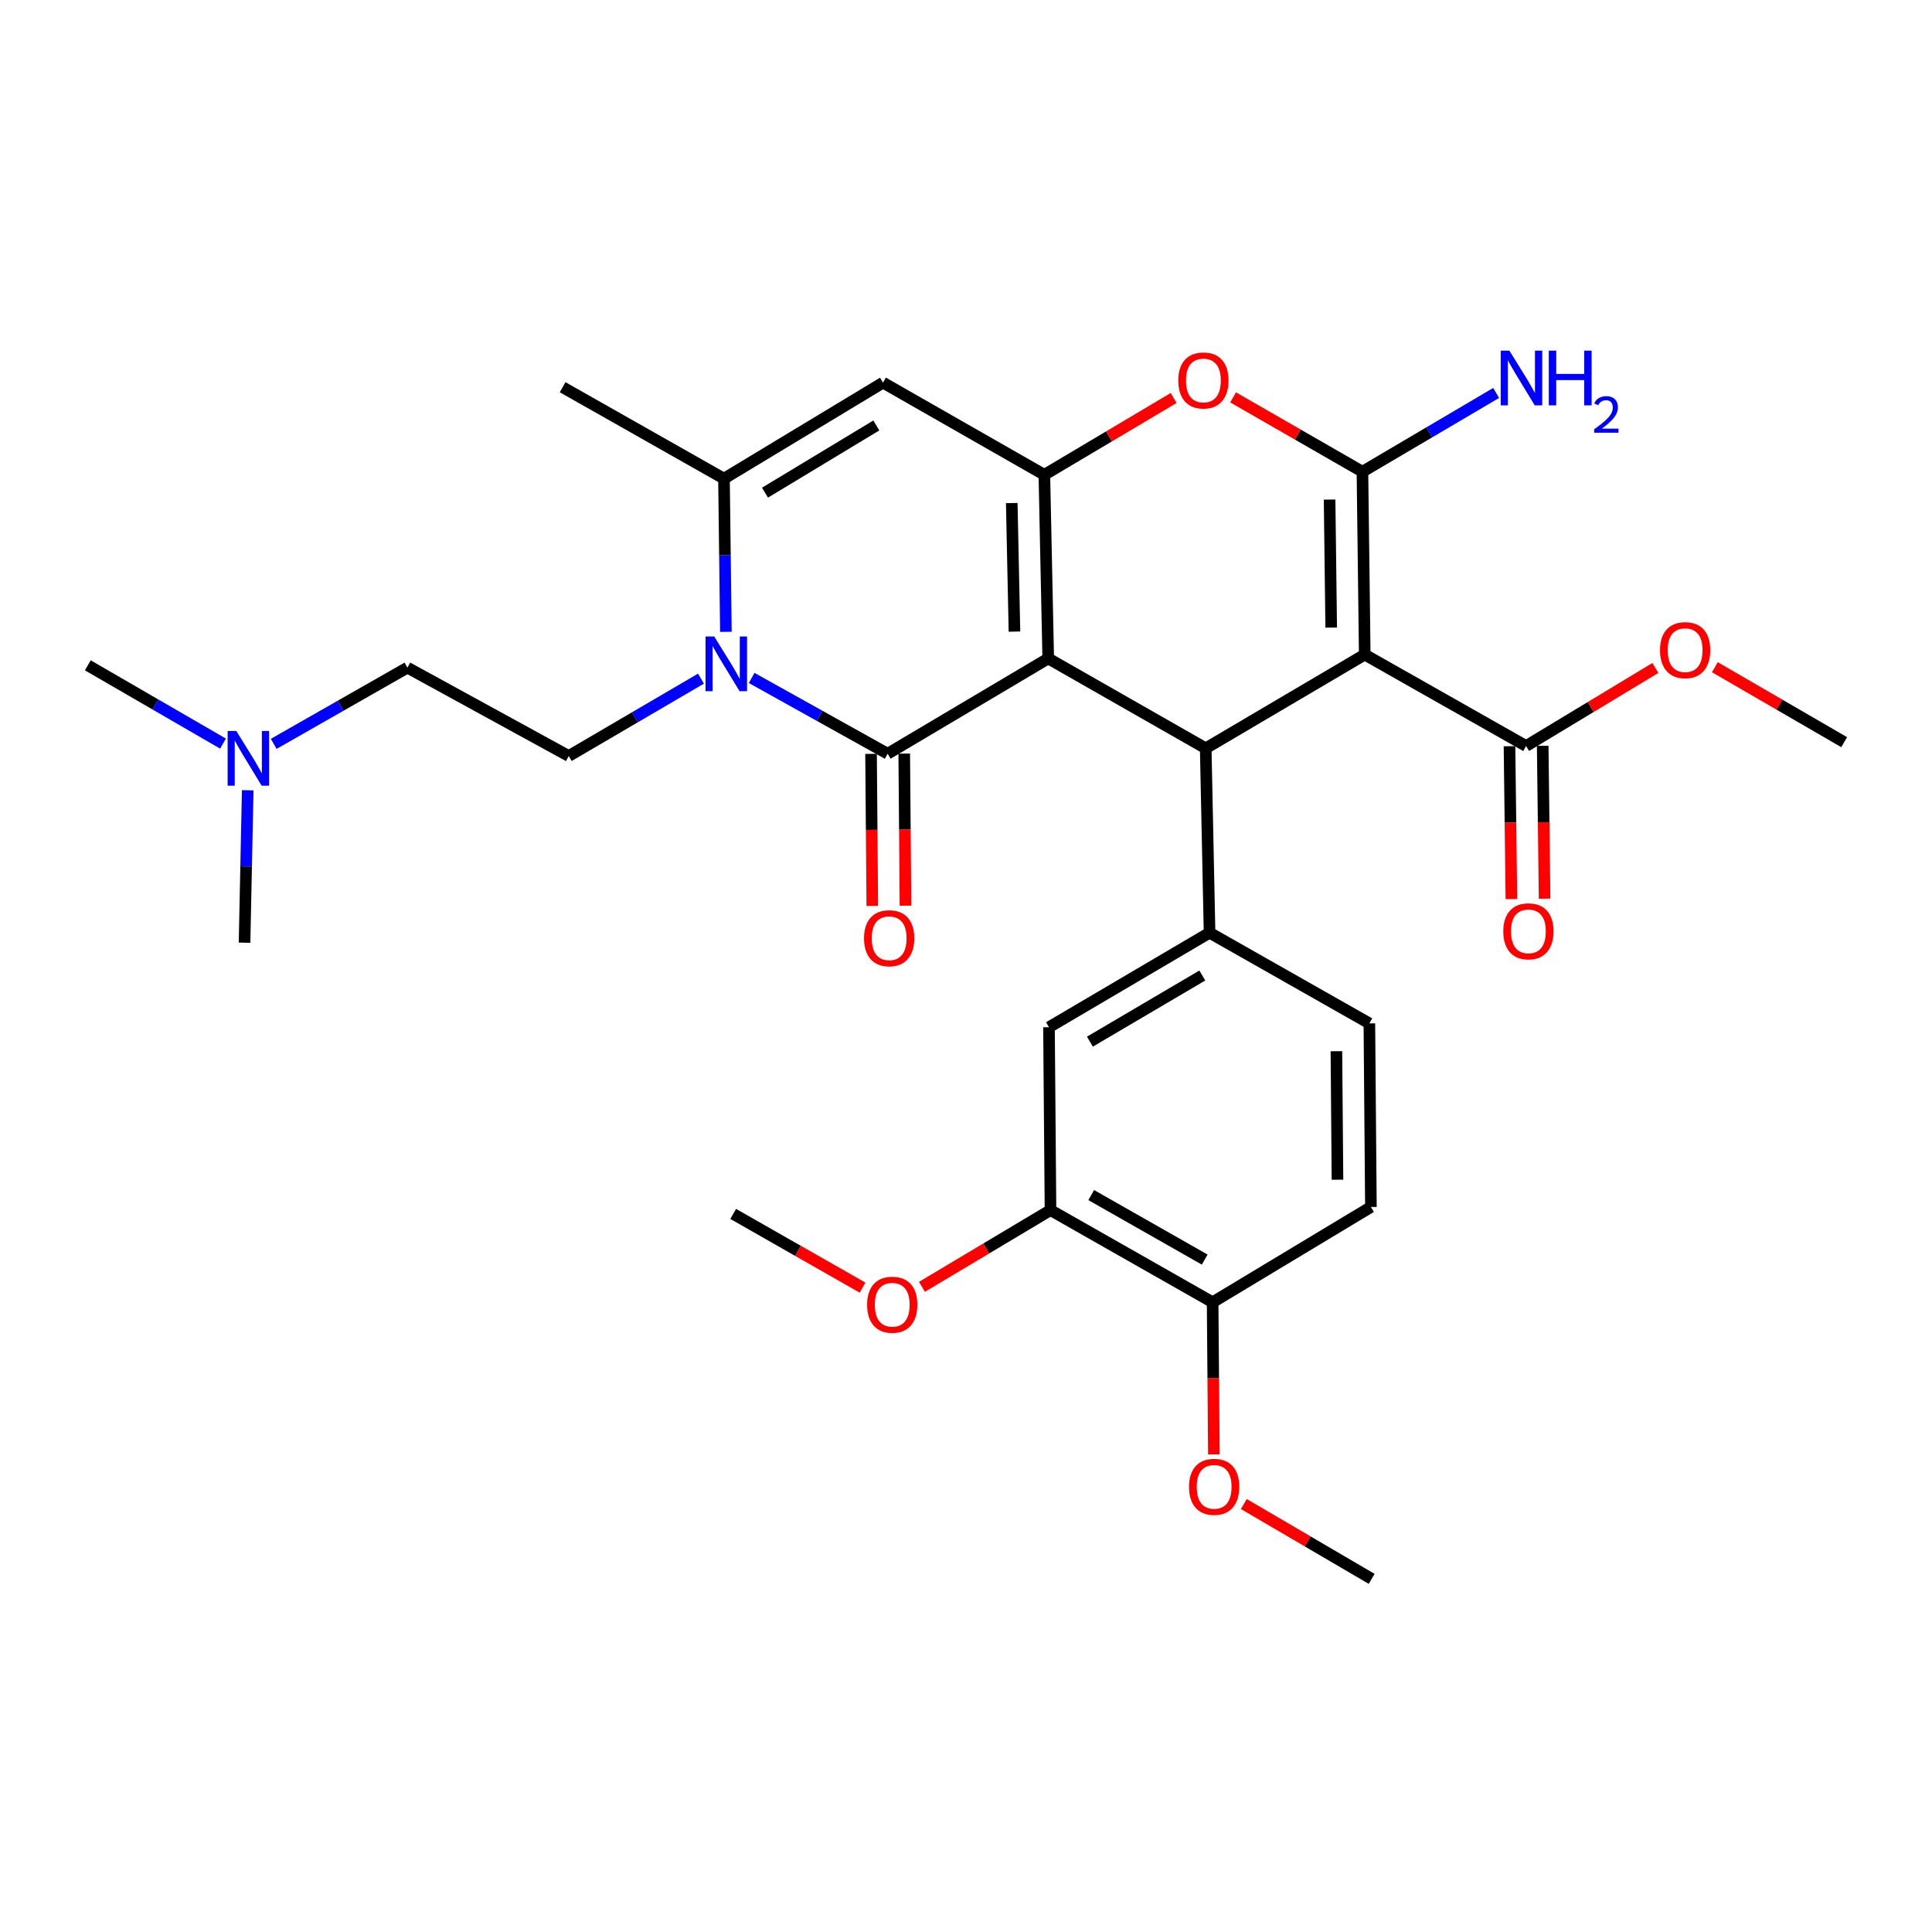 <?xml version='1.0' encoding='iso-8859-1'?>
<svg version='1.1' baseProfile='full'
              xmlns='http://www.w3.org/2000/svg'
                      xmlns:rdkit='http://www.rdkit.org/xml'
                      xmlns:xlink='http://www.w3.org/1999/xlink'
                  xml:space='preserve'
width='1000px' height='1000px' viewBox='0 0 1000 1000'>
<!-- END OF HEADER -->
<rect style='opacity:1.0;fill:#FFFFFF;stroke:none' width='1000' height='1000' x='0' y='0'> </rect>
<path class='bond-0' d='M 542.561,340.814 L 459.444,390.132' style='fill:none;fill-rule:evenodd;stroke:#000000;stroke-width:6px;stroke-linecap:butt;stroke-linejoin:miter;stroke-opacity:1' />
<path class='bond-2' d='M 542.561,340.814 L 540.556,245.757' style='fill:none;fill-rule:evenodd;stroke:#000000;stroke-width:6px;stroke-linecap:butt;stroke-linejoin:miter;stroke-opacity:1' />
<path class='bond-2' d='M 525.083,326.918 L 523.68,260.377' style='fill:none;fill-rule:evenodd;stroke:#000000;stroke-width:6px;stroke-linecap:butt;stroke-linejoin:miter;stroke-opacity:1' />
<path class='bond-3' d='M 542.561,340.814 L 624.074,387.326' style='fill:none;fill-rule:evenodd;stroke:#000000;stroke-width:6px;stroke-linecap:butt;stroke-linejoin:miter;stroke-opacity:1' />
<path class='bond-5' d='M 459.444,390.132 L 424.25,370.52' style='fill:none;fill-rule:evenodd;stroke:#000000;stroke-width:6px;stroke-linecap:butt;stroke-linejoin:miter;stroke-opacity:1' />
<path class='bond-5' d='M 424.25,370.52 L 389.057,350.908' style='fill:none;fill-rule:evenodd;stroke:#0000FF;stroke-width:6px;stroke-linecap:butt;stroke-linejoin:miter;stroke-opacity:1' />
<path class='bond-13' d='M 450.854,390.203 L 451.177,429.56' style='fill:none;fill-rule:evenodd;stroke:#000000;stroke-width:6px;stroke-linecap:butt;stroke-linejoin:miter;stroke-opacity:1' />
<path class='bond-13' d='M 451.177,429.56 L 451.499,468.917' style='fill:none;fill-rule:evenodd;stroke:#FF0000;stroke-width:6px;stroke-linecap:butt;stroke-linejoin:miter;stroke-opacity:1' />
<path class='bond-13' d='M 468.034,390.062 L 468.357,429.419' style='fill:none;fill-rule:evenodd;stroke:#000000;stroke-width:6px;stroke-linecap:butt;stroke-linejoin:miter;stroke-opacity:1' />
<path class='bond-13' d='M 468.357,429.419 L 468.68,468.776' style='fill:none;fill-rule:evenodd;stroke:#FF0000;stroke-width:6px;stroke-linecap:butt;stroke-linejoin:miter;stroke-opacity:1' />
<path class='bond-1' d='M 706.389,338.819 L 624.074,387.326' style='fill:none;fill-rule:evenodd;stroke:#000000;stroke-width:6px;stroke-linecap:butt;stroke-linejoin:miter;stroke-opacity:1' />
<path class='bond-4' d='M 706.389,338.819 L 705.195,244.163' style='fill:none;fill-rule:evenodd;stroke:#000000;stroke-width:6px;stroke-linecap:butt;stroke-linejoin:miter;stroke-opacity:1' />
<path class='bond-4' d='M 689.03,324.837 L 688.195,258.578' style='fill:none;fill-rule:evenodd;stroke:#000000;stroke-width:6px;stroke-linecap:butt;stroke-linejoin:miter;stroke-opacity:1' />
<path class='bond-10' d='M 706.389,338.819 L 789.906,386.133' style='fill:none;fill-rule:evenodd;stroke:#000000;stroke-width:6px;stroke-linecap:butt;stroke-linejoin:miter;stroke-opacity:1' />
<path class='bond-6' d='M 540.556,245.757 L 574.017,225.876' style='fill:none;fill-rule:evenodd;stroke:#000000;stroke-width:6px;stroke-linecap:butt;stroke-linejoin:miter;stroke-opacity:1' />
<path class='bond-6' d='M 574.017,225.876 L 607.477,205.995' style='fill:none;fill-rule:evenodd;stroke:#FF0000;stroke-width:6px;stroke-linecap:butt;stroke-linejoin:miter;stroke-opacity:1' />
<path class='bond-7' d='M 540.556,245.757 L 457.048,198.051' style='fill:none;fill-rule:evenodd;stroke:#000000;stroke-width:6px;stroke-linecap:butt;stroke-linejoin:miter;stroke-opacity:1' />
<path class='bond-9' d='M 624.074,387.326 L 626.069,482.775' style='fill:none;fill-rule:evenodd;stroke:#000000;stroke-width:6px;stroke-linecap:butt;stroke-linejoin:miter;stroke-opacity:1' />
<path class='bond-15' d='M 705.195,244.163 L 739.793,223.777' style='fill:none;fill-rule:evenodd;stroke:#000000;stroke-width:6px;stroke-linecap:butt;stroke-linejoin:miter;stroke-opacity:1' />
<path class='bond-15' d='M 739.793,223.777 L 774.391,203.391' style='fill:none;fill-rule:evenodd;stroke:#0000FF;stroke-width:6px;stroke-linecap:butt;stroke-linejoin:miter;stroke-opacity:1' />
<path class='bond-31' d='M 705.195,244.163 L 671.72,224.924' style='fill:none;fill-rule:evenodd;stroke:#000000;stroke-width:6px;stroke-linecap:butt;stroke-linejoin:miter;stroke-opacity:1' />
<path class='bond-31' d='M 671.72,224.924 L 638.245,205.684' style='fill:none;fill-rule:evenodd;stroke:#FF0000;stroke-width:6px;stroke-linecap:butt;stroke-linejoin:miter;stroke-opacity:1' />
<path class='bond-11' d='M 362.824,351.258 L 328.604,371.282' style='fill:none;fill-rule:evenodd;stroke:#0000FF;stroke-width:6px;stroke-linecap:butt;stroke-linejoin:miter;stroke-opacity:1' />
<path class='bond-11' d='M 328.604,371.282 L 294.385,391.306' style='fill:none;fill-rule:evenodd;stroke:#000000;stroke-width:6px;stroke-linecap:butt;stroke-linejoin:miter;stroke-opacity:1' />
<path class='bond-32' d='M 375.72,327.035 L 375.227,287.393' style='fill:none;fill-rule:evenodd;stroke:#0000FF;stroke-width:6px;stroke-linecap:butt;stroke-linejoin:miter;stroke-opacity:1' />
<path class='bond-32' d='M 375.227,287.393 L 374.733,247.751' style='fill:none;fill-rule:evenodd;stroke:#000000;stroke-width:6px;stroke-linecap:butt;stroke-linejoin:miter;stroke-opacity:1' />
<path class='bond-8' d='M 457.048,198.051 L 374.733,247.751' style='fill:none;fill-rule:evenodd;stroke:#000000;stroke-width:6px;stroke-linecap:butt;stroke-linejoin:miter;stroke-opacity:1' />
<path class='bond-8' d='M 453.581,220.214 L 395.961,255.004' style='fill:none;fill-rule:evenodd;stroke:#000000;stroke-width:6px;stroke-linecap:butt;stroke-linejoin:miter;stroke-opacity:1' />
<path class='bond-24' d='M 374.733,247.751 L 291.216,200.428' style='fill:none;fill-rule:evenodd;stroke:#000000;stroke-width:6px;stroke-linecap:butt;stroke-linejoin:miter;stroke-opacity:1' />
<path class='bond-12' d='M 626.069,482.775 L 542.952,531.692' style='fill:none;fill-rule:evenodd;stroke:#000000;stroke-width:6px;stroke-linecap:butt;stroke-linejoin:miter;stroke-opacity:1' />
<path class='bond-12' d='M 622.315,504.919 L 564.134,539.161' style='fill:none;fill-rule:evenodd;stroke:#000000;stroke-width:6px;stroke-linecap:butt;stroke-linejoin:miter;stroke-opacity:1' />
<path class='bond-16' d='M 626.069,482.775 L 708.784,529.707' style='fill:none;fill-rule:evenodd;stroke:#000000;stroke-width:6px;stroke-linecap:butt;stroke-linejoin:miter;stroke-opacity:1' />
<path class='bond-18' d='M 781.316,386.24 L 781.809,425.802' style='fill:none;fill-rule:evenodd;stroke:#000000;stroke-width:6px;stroke-linecap:butt;stroke-linejoin:miter;stroke-opacity:1' />
<path class='bond-18' d='M 781.809,425.802 L 782.301,465.364' style='fill:none;fill-rule:evenodd;stroke:#FF0000;stroke-width:6px;stroke-linecap:butt;stroke-linejoin:miter;stroke-opacity:1' />
<path class='bond-18' d='M 798.496,386.026 L 798.988,425.588' style='fill:none;fill-rule:evenodd;stroke:#000000;stroke-width:6px;stroke-linecap:butt;stroke-linejoin:miter;stroke-opacity:1' />
<path class='bond-18' d='M 798.988,425.588 L 799.481,465.15' style='fill:none;fill-rule:evenodd;stroke:#FF0000;stroke-width:6px;stroke-linecap:butt;stroke-linejoin:miter;stroke-opacity:1' />
<path class='bond-22' d='M 789.906,386.133 L 823.362,365.933' style='fill:none;fill-rule:evenodd;stroke:#000000;stroke-width:6px;stroke-linecap:butt;stroke-linejoin:miter;stroke-opacity:1' />
<path class='bond-22' d='M 823.362,365.933 L 856.817,345.733' style='fill:none;fill-rule:evenodd;stroke:#FF0000;stroke-width:6px;stroke-linecap:butt;stroke-linejoin:miter;stroke-opacity:1' />
<path class='bond-20' d='M 294.385,391.306 L 210.877,345.567' style='fill:none;fill-rule:evenodd;stroke:#000000;stroke-width:6px;stroke-linecap:butt;stroke-linejoin:miter;stroke-opacity:1' />
<path class='bond-14' d='M 542.952,531.692 L 543.735,626.348' style='fill:none;fill-rule:evenodd;stroke:#000000;stroke-width:6px;stroke-linecap:butt;stroke-linejoin:miter;stroke-opacity:1' />
<path class='bond-23' d='M 543.735,626.348 L 510.47,646.206' style='fill:none;fill-rule:evenodd;stroke:#000000;stroke-width:6px;stroke-linecap:butt;stroke-linejoin:miter;stroke-opacity:1' />
<path class='bond-23' d='M 510.47,646.206 L 477.206,666.063' style='fill:none;fill-rule:evenodd;stroke:#FF0000;stroke-width:6px;stroke-linecap:butt;stroke-linejoin:miter;stroke-opacity:1' />
<path class='bond-33' d='M 543.735,626.348 L 627.653,674.054' style='fill:none;fill-rule:evenodd;stroke:#000000;stroke-width:6px;stroke-linecap:butt;stroke-linejoin:miter;stroke-opacity:1' />
<path class='bond-33' d='M 564.813,618.568 L 623.556,651.962' style='fill:none;fill-rule:evenodd;stroke:#000000;stroke-width:6px;stroke-linecap:butt;stroke-linejoin:miter;stroke-opacity:1' />
<path class='bond-19' d='M 708.784,529.707 L 709.577,624.735' style='fill:none;fill-rule:evenodd;stroke:#000000;stroke-width:6px;stroke-linecap:butt;stroke-linejoin:miter;stroke-opacity:1' />
<path class='bond-19' d='M 691.723,544.104 L 692.278,610.624' style='fill:none;fill-rule:evenodd;stroke:#000000;stroke-width:6px;stroke-linecap:butt;stroke-linejoin:miter;stroke-opacity:1' />
<path class='bond-17' d='M 627.653,674.054 L 709.577,624.735' style='fill:none;fill-rule:evenodd;stroke:#000000;stroke-width:6px;stroke-linecap:butt;stroke-linejoin:miter;stroke-opacity:1' />
<path class='bond-25' d='M 627.653,674.054 L 627.976,713.425' style='fill:none;fill-rule:evenodd;stroke:#000000;stroke-width:6px;stroke-linecap:butt;stroke-linejoin:miter;stroke-opacity:1' />
<path class='bond-25' d='M 627.976,713.425 L 628.299,752.796' style='fill:none;fill-rule:evenodd;stroke:#FF0000;stroke-width:6px;stroke-linecap:butt;stroke-linejoin:miter;stroke-opacity:1' />
<path class='bond-21' d='M 210.877,345.567 L 176.274,365.296' style='fill:none;fill-rule:evenodd;stroke:#000000;stroke-width:6px;stroke-linecap:butt;stroke-linejoin:miter;stroke-opacity:1' />
<path class='bond-21' d='M 176.274,365.296 L 141.671,385.025' style='fill:none;fill-rule:evenodd;stroke:#0000FF;stroke-width:6px;stroke-linecap:butt;stroke-linejoin:miter;stroke-opacity:1' />
<path class='bond-26' d='M 115.421,384.89 L 80.438,364.632' style='fill:none;fill-rule:evenodd;stroke:#0000FF;stroke-width:6px;stroke-linecap:butt;stroke-linejoin:miter;stroke-opacity:1' />
<path class='bond-26' d='M 80.438,364.632 L 45.455,344.374' style='fill:none;fill-rule:evenodd;stroke:#000000;stroke-width:6px;stroke-linecap:butt;stroke-linejoin:miter;stroke-opacity:1' />
<path class='bond-27' d='M 128.217,409.046 L 127.397,448.492' style='fill:none;fill-rule:evenodd;stroke:#0000FF;stroke-width:6px;stroke-linecap:butt;stroke-linejoin:miter;stroke-opacity:1' />
<path class='bond-27' d='M 127.397,448.492 L 126.576,487.938' style='fill:none;fill-rule:evenodd;stroke:#000000;stroke-width:6px;stroke-linecap:butt;stroke-linejoin:miter;stroke-opacity:1' />
<path class='bond-28' d='M 887.6,345.346 L 921.073,364.747' style='fill:none;fill-rule:evenodd;stroke:#FF0000;stroke-width:6px;stroke-linecap:butt;stroke-linejoin:miter;stroke-opacity:1' />
<path class='bond-28' d='M 921.073,364.747 L 954.545,384.148' style='fill:none;fill-rule:evenodd;stroke:#000000;stroke-width:6px;stroke-linecap:butt;stroke-linejoin:miter;stroke-opacity:1' />
<path class='bond-29' d='M 446.452,666.486 L 412.979,647.405' style='fill:none;fill-rule:evenodd;stroke:#FF0000;stroke-width:6px;stroke-linecap:butt;stroke-linejoin:miter;stroke-opacity:1' />
<path class='bond-29' d='M 412.979,647.405 L 379.506,628.324' style='fill:none;fill-rule:evenodd;stroke:#000000;stroke-width:6px;stroke-linecap:butt;stroke-linejoin:miter;stroke-opacity:1' />
<path class='bond-30' d='M 643.798,778.491 L 676.888,797.854' style='fill:none;fill-rule:evenodd;stroke:#FF0000;stroke-width:6px;stroke-linecap:butt;stroke-linejoin:miter;stroke-opacity:1' />
<path class='bond-30' d='M 676.888,797.854 L 709.977,817.217' style='fill:none;fill-rule:evenodd;stroke:#000000;stroke-width:6px;stroke-linecap:butt;stroke-linejoin:miter;stroke-opacity:1' />
<path  class='atom-6' d='M 369.666 329.431
L 378.946 344.431
Q 379.866 345.911, 381.346 348.591
Q 382.826 351.271, 382.906 351.431
L 382.906 329.431
L 386.666 329.431
L 386.666 357.751
L 382.786 357.751
L 372.826 341.351
Q 371.666 339.431, 370.426 337.231
Q 369.226 335.031, 368.866 334.351
L 368.866 357.751
L 365.186 357.751
L 365.186 329.431
L 369.666 329.431
' fill='#0000FF'/>
<path  class='atom-7' d='M 609.871 196.929
Q 609.871 190.129, 613.231 186.329
Q 616.591 182.529, 622.871 182.529
Q 629.151 182.529, 632.511 186.329
Q 635.871 190.129, 635.871 196.929
Q 635.871 203.809, 632.471 207.729
Q 629.071 211.609, 622.871 211.609
Q 616.631 211.609, 613.231 207.729
Q 609.871 203.849, 609.871 196.929
M 622.871 208.409
Q 627.191 208.409, 629.511 205.529
Q 631.871 202.609, 631.871 196.929
Q 631.871 191.369, 629.511 188.569
Q 627.191 185.729, 622.871 185.729
Q 618.551 185.729, 616.191 188.529
Q 613.871 191.329, 613.871 196.929
Q 613.871 202.649, 616.191 205.529
Q 618.551 208.409, 622.871 208.409
' fill='#FF0000'/>
<path  class='atom-14' d='M 447.227 485.632
Q 447.227 478.832, 450.587 475.032
Q 453.947 471.232, 460.227 471.232
Q 466.507 471.232, 469.867 475.032
Q 473.227 478.832, 473.227 485.632
Q 473.227 492.512, 469.827 496.432
Q 466.427 500.312, 460.227 500.312
Q 453.987 500.312, 450.587 496.432
Q 447.227 492.552, 447.227 485.632
M 460.227 497.112
Q 464.547 497.112, 466.867 494.232
Q 469.227 491.312, 469.227 485.632
Q 469.227 480.072, 466.867 477.272
Q 464.547 474.432, 460.227 474.432
Q 455.907 474.432, 453.547 477.232
Q 451.227 480.032, 451.227 485.632
Q 451.227 491.352, 453.547 494.232
Q 455.907 497.112, 460.227 497.112
' fill='#FF0000'/>
<path  class='atom-16' d='M 781.26 181.496
L 790.54 196.496
Q 791.46 197.976, 792.94 200.656
Q 794.42 203.336, 794.5 203.496
L 794.5 181.496
L 798.26 181.496
L 798.26 209.816
L 794.38 209.816
L 784.42 193.416
Q 783.26 191.496, 782.02 189.296
Q 780.82 187.096, 780.46 186.416
L 780.46 209.816
L 776.78 209.816
L 776.78 181.496
L 781.26 181.496
' fill='#0000FF'/>
<path  class='atom-16' d='M 801.66 181.496
L 805.5 181.496
L 805.5 193.536
L 819.98 193.536
L 819.98 181.496
L 823.82 181.496
L 823.82 209.816
L 819.98 209.816
L 819.98 196.736
L 805.5 196.736
L 805.5 209.816
L 801.66 209.816
L 801.66 181.496
' fill='#0000FF'/>
<path  class='atom-16' d='M 825.193 208.822
Q 825.879 207.053, 827.516 206.076
Q 829.153 205.073, 831.423 205.073
Q 834.248 205.073, 835.832 206.604
Q 837.416 208.136, 837.416 210.855
Q 837.416 213.627, 835.357 216.214
Q 833.324 218.801, 829.1 221.864
L 837.733 221.864
L 837.733 223.976
L 825.14 223.976
L 825.14 222.207
Q 828.625 219.725, 830.684 217.877
Q 832.77 216.029, 833.773 214.366
Q 834.776 212.703, 834.776 210.987
Q 834.776 209.192, 833.878 208.188
Q 832.981 207.185, 831.423 207.185
Q 829.918 207.185, 828.915 207.792
Q 827.912 208.4, 827.199 209.746
L 825.193 208.822
' fill='#0000FF'/>
<path  class='atom-19' d='M 778.099 482.053
Q 778.099 475.253, 781.459 471.453
Q 784.819 467.653, 791.099 467.653
Q 797.379 467.653, 800.739 471.453
Q 804.099 475.253, 804.099 482.053
Q 804.099 488.933, 800.699 492.853
Q 797.299 496.733, 791.099 496.733
Q 784.859 496.733, 781.459 492.853
Q 778.099 488.973, 778.099 482.053
M 791.099 493.533
Q 795.419 493.533, 797.739 490.653
Q 800.099 487.733, 800.099 482.053
Q 800.099 476.493, 797.739 473.693
Q 795.419 470.853, 791.099 470.853
Q 786.779 470.853, 784.419 473.653
Q 782.099 476.453, 782.099 482.053
Q 782.099 487.773, 784.419 490.653
Q 786.779 493.533, 791.099 493.533
' fill='#FF0000'/>
<path  class='atom-22' d='M 122.302 378.339
L 131.582 393.339
Q 132.502 394.819, 133.982 397.499
Q 135.462 400.179, 135.542 400.339
L 135.542 378.339
L 139.302 378.339
L 139.302 406.659
L 135.422 406.659
L 125.462 390.259
Q 124.302 388.339, 123.062 386.139
Q 121.862 383.939, 121.502 383.259
L 121.502 406.659
L 117.822 406.659
L 117.822 378.339
L 122.302 378.339
' fill='#0000FF'/>
<path  class='atom-23' d='M 859.221 336.513
Q 859.221 329.713, 862.581 325.913
Q 865.941 322.113, 872.221 322.113
Q 878.501 322.113, 881.861 325.913
Q 885.221 329.713, 885.221 336.513
Q 885.221 343.393, 881.821 347.313
Q 878.421 351.193, 872.221 351.193
Q 865.981 351.193, 862.581 347.313
Q 859.221 343.433, 859.221 336.513
M 872.221 347.993
Q 876.541 347.993, 878.861 345.113
Q 881.221 342.193, 881.221 336.513
Q 881.221 330.953, 878.861 328.153
Q 876.541 325.313, 872.221 325.313
Q 867.901 325.313, 865.541 328.113
Q 863.221 330.913, 863.221 336.513
Q 863.221 342.233, 865.541 345.113
Q 867.901 347.993, 872.221 347.993
' fill='#FF0000'/>
<path  class='atom-24' d='M 448.821 675.327
Q 448.821 668.527, 452.181 664.727
Q 455.541 660.927, 461.821 660.927
Q 468.101 660.927, 471.461 664.727
Q 474.821 668.527, 474.821 675.327
Q 474.821 682.207, 471.421 686.127
Q 468.021 690.007, 461.821 690.007
Q 455.581 690.007, 452.181 686.127
Q 448.821 682.247, 448.821 675.327
M 461.821 686.807
Q 466.141 686.807, 468.461 683.927
Q 470.821 681.007, 470.821 675.327
Q 470.821 669.767, 468.461 666.967
Q 466.141 664.127, 461.821 664.127
Q 457.501 664.127, 455.141 666.927
Q 452.821 669.727, 452.821 675.327
Q 452.821 681.047, 455.141 683.927
Q 457.501 686.807, 461.821 686.807
' fill='#FF0000'/>
<path  class='atom-26' d='M 615.436 769.582
Q 615.436 762.782, 618.796 758.982
Q 622.156 755.182, 628.436 755.182
Q 634.716 755.182, 638.076 758.982
Q 641.436 762.782, 641.436 769.582
Q 641.436 776.462, 638.036 780.382
Q 634.636 784.262, 628.436 784.262
Q 622.196 784.262, 618.796 780.382
Q 615.436 776.502, 615.436 769.582
M 628.436 781.062
Q 632.756 781.062, 635.076 778.182
Q 637.436 775.262, 637.436 769.582
Q 637.436 764.022, 635.076 761.222
Q 632.756 758.382, 628.436 758.382
Q 624.116 758.382, 621.756 761.182
Q 619.436 763.982, 619.436 769.582
Q 619.436 775.302, 621.756 778.182
Q 624.116 781.062, 628.436 781.062
' fill='#FF0000'/>
</svg>
